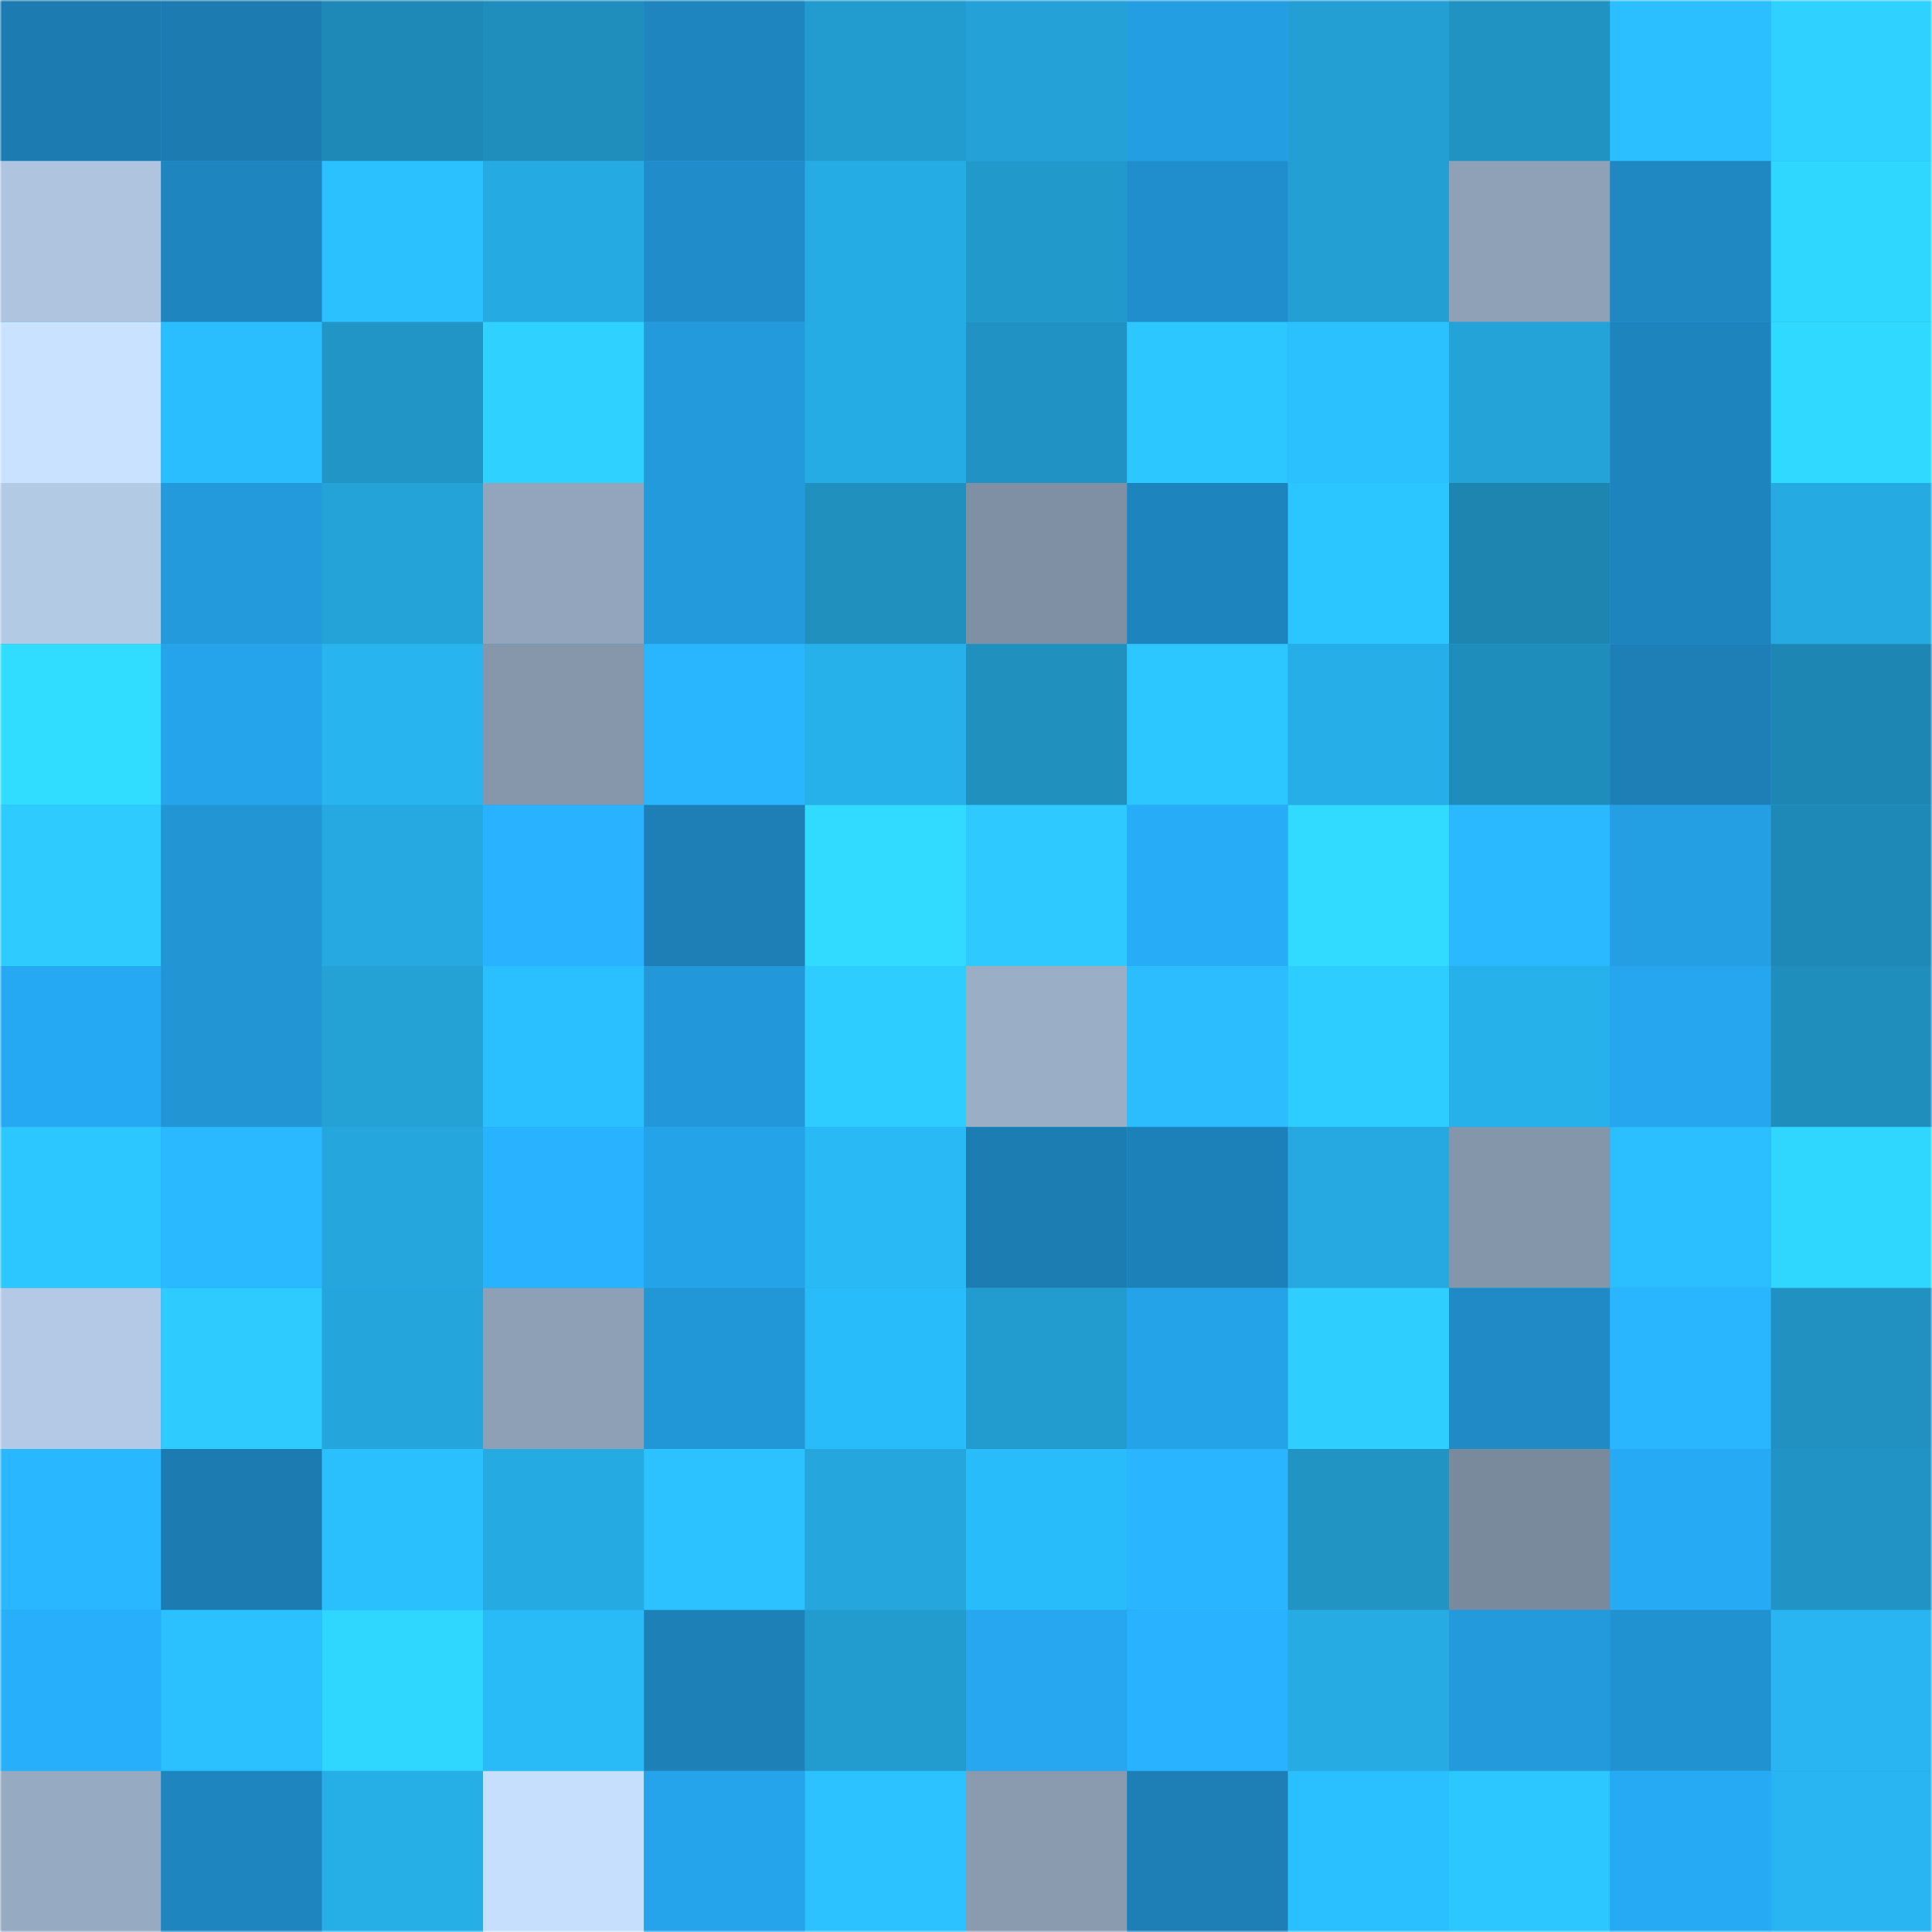 <svg viewBox="0 0 480 480" fill="none" role="img" xmlns="http://www.w3.org/2000/svg" width="240" height="240"><mask id="1001513182" maskUnits="userSpaceOnUse" x="0" y="0" width="480" height="480"><rect width="480" height="480" fill="#FFFFFF"></rect></mask><g mask="url(#1001513182)"><rect width="480" height="480" fill="#25a4eb"></rect><rect x="0" y="0" width="40" height="40" fill="#1c7bb0"></rect><rect x="40" y="0" width="40" height="40" fill="#1c7bb0"></rect><rect x="80" y="0" width="40" height="40" fill="#1e89b6"></rect><rect x="120" y="0" width="40" height="40" fill="#1f8ebd"></rect><rect x="160" y="0" width="40" height="40" fill="#1e85be"></rect><rect x="200" y="0" width="40" height="40" fill="#229bce"></rect><rect x="240" y="0" width="40" height="40" fill="#24a2d7"></rect><rect x="280" y="0" width="40" height="40" fill="#249ee2"></rect><rect x="320" y="0" width="40" height="40" fill="#239fd3"></rect><rect x="360" y="0" width="40" height="40" fill="#2093c3"></rect><rect x="400" y="0" width="40" height="40" fill="#2bbfff"></rect><rect x="440" y="0" width="40" height="40" fill="#2ed1ff"></rect><rect x="0" y="40" width="40" height="40" fill="#aec4df"></rect><rect x="40" y="40" width="40" height="40" fill="#1e85bf"></rect><rect x="80" y="40" width="40" height="40" fill="#2bc1ff"></rect><rect x="120" y="40" width="40" height="40" fill="#26aae2"></rect><rect x="160" y="40" width="40" height="40" fill="#208cc9"></rect><rect x="200" y="40" width="40" height="40" fill="#26ace4"></rect><rect x="240" y="40" width="40" height="40" fill="#2299cb"></rect><rect x="280" y="40" width="40" height="40" fill="#208ecc"></rect><rect x="320" y="40" width="40" height="40" fill="#239fd4"></rect><rect x="360" y="40" width="40" height="40" fill="#8fa1b7"></rect><rect x="400" y="40" width="40" height="40" fill="#1f88c3"></rect><rect x="440" y="40" width="40" height="40" fill="#2fd7ff"></rect><rect x="0" y="80" width="40" height="40" fill="#c9e2ff"></rect><rect x="40" y="80" width="40" height="40" fill="#2bbeff"></rect><rect x="80" y="80" width="40" height="40" fill="#2195c5"></rect><rect x="120" y="80" width="40" height="40" fill="#2ed1ff"></rect><rect x="160" y="80" width="40" height="40" fill="#239adc"></rect><rect x="200" y="80" width="40" height="40" fill="#26ace4"></rect><rect x="240" y="80" width="40" height="40" fill="#2093c4"></rect><rect x="280" y="80" width="40" height="40" fill="#2dc7ff"></rect><rect x="320" y="80" width="40" height="40" fill="#2bc1ff"></rect><rect x="360" y="80" width="40" height="40" fill="#24a3d9"></rect><rect x="400" y="80" width="40" height="40" fill="#1e84bd"></rect><rect x="440" y="80" width="40" height="40" fill="#30d9ff"></rect><rect x="0" y="120" width="40" height="40" fill="#b3cae5"></rect><rect x="40" y="120" width="40" height="40" fill="#239adc"></rect><rect x="80" y="120" width="40" height="40" fill="#24a3d8"></rect><rect x="120" y="120" width="40" height="40" fill="#93a5bc"></rect><rect x="160" y="120" width="40" height="40" fill="#239adc"></rect><rect x="200" y="120" width="40" height="40" fill="#2090bf"></rect><rect x="240" y="120" width="40" height="40" fill="#8090a4"></rect><rect x="280" y="120" width="40" height="40" fill="#1e84bd"></rect><rect x="320" y="120" width="40" height="40" fill="#2bc5ff"></rect><rect x="360" y="120" width="40" height="40" fill="#1d85b0"></rect><rect x="400" y="120" width="40" height="40" fill="#1e84be"></rect><rect x="440" y="120" width="40" height="40" fill="#26aae2"></rect><rect x="0" y="160" width="40" height="40" fill="#31ddff"></rect><rect x="40" y="160" width="40" height="40" fill="#25a4eb"></rect><rect x="80" y="160" width="40" height="40" fill="#28b4ee"></rect><rect x="120" y="160" width="40" height="40" fill="#8697ac"></rect><rect x="160" y="160" width="40" height="40" fill="#29b6ff"></rect><rect x="200" y="160" width="40" height="40" fill="#27b1eb"></rect><rect x="240" y="160" width="40" height="40" fill="#2090bf"></rect><rect x="280" y="160" width="40" height="40" fill="#2dc7ff"></rect><rect x="320" y="160" width="40" height="40" fill="#26aee8"></rect><rect x="360" y="160" width="40" height="40" fill="#1f8dbb"></rect><rect x="400" y="160" width="40" height="40" fill="#1d7fb6"></rect><rect x="440" y="160" width="40" height="40" fill="#1e86b2"></rect><rect x="0" y="200" width="40" height="40" fill="#2ecbff"></rect><rect x="40" y="200" width="40" height="40" fill="#2295d5"></rect><rect x="80" y="200" width="40" height="40" fill="#25a9e0"></rect><rect x="120" y="200" width="40" height="40" fill="#28b2ff"></rect><rect x="160" y="200" width="40" height="40" fill="#1d7fb6"></rect><rect x="200" y="200" width="40" height="40" fill="#30dbff"></rect><rect x="240" y="200" width="40" height="40" fill="#2dc9ff"></rect><rect x="280" y="200" width="40" height="40" fill="#27adf8"></rect><rect x="320" y="200" width="40" height="40" fill="#30dbff"></rect><rect x="360" y="200" width="40" height="40" fill="#2ab9ff"></rect><rect x="400" y="200" width="40" height="40" fill="#249fe4"></rect><rect x="440" y="200" width="40" height="40" fill="#1e89b6"></rect><rect x="0" y="240" width="40" height="40" fill="#26a9f3"></rect><rect x="40" y="240" width="40" height="40" fill="#2295d5"></rect><rect x="80" y="240" width="40" height="40" fill="#24a2d6"></rect><rect x="120" y="240" width="40" height="40" fill="#2ac0ff"></rect><rect x="160" y="240" width="40" height="40" fill="#2298da"></rect><rect x="200" y="240" width="40" height="40" fill="#2dcdff"></rect><rect x="240" y="240" width="40" height="40" fill="#9aaec6"></rect><rect x="280" y="240" width="40" height="40" fill="#2bbdff"></rect><rect x="320" y="240" width="40" height="40" fill="#2dceff"></rect><rect x="360" y="240" width="40" height="40" fill="#27b1eb"></rect><rect x="400" y="240" width="40" height="40" fill="#25a6ee"></rect><rect x="440" y="240" width="40" height="40" fill="#1f8ebd"></rect><rect x="0" y="280" width="40" height="40" fill="#2cc7ff"></rect><rect x="40" y="280" width="40" height="40" fill="#2ab9ff"></rect><rect x="80" y="280" width="40" height="40" fill="#25a7de"></rect><rect x="120" y="280" width="40" height="40" fill="#28b2ff"></rect><rect x="160" y="280" width="40" height="40" fill="#25a3e9"></rect><rect x="200" y="280" width="40" height="40" fill="#29baf6"></rect><rect x="240" y="280" width="40" height="40" fill="#1c7db3"></rect><rect x="280" y="280" width="40" height="40" fill="#1d81b9"></rect><rect x="320" y="280" width="40" height="40" fill="#25a9e0"></rect><rect x="360" y="280" width="40" height="40" fill="#8496aa"></rect><rect x="400" y="280" width="40" height="40" fill="#2bbfff"></rect><rect x="440" y="280" width="40" height="40" fill="#2fd7ff"></rect><rect x="0" y="320" width="40" height="40" fill="#b3c9e5"></rect><rect x="40" y="320" width="40" height="40" fill="#2ecbff"></rect><rect x="80" y="320" width="40" height="40" fill="#24a5db"></rect><rect x="120" y="320" width="40" height="40" fill="#8da0b5"></rect><rect x="160" y="320" width="40" height="40" fill="#2297d8"></rect><rect x="200" y="320" width="40" height="40" fill="#29bcfa"></rect><rect x="240" y="320" width="40" height="40" fill="#229ccf"></rect><rect x="280" y="320" width="40" height="40" fill="#25a3e9"></rect><rect x="320" y="320" width="40" height="40" fill="#2ecfff"></rect><rect x="360" y="320" width="40" height="40" fill="#1f8ac6"></rect><rect x="400" y="320" width="40" height="40" fill="#29b6ff"></rect><rect x="440" y="320" width="40" height="40" fill="#2091c1"></rect><rect x="0" y="360" width="40" height="40" fill="#29b7ff"></rect><rect x="40" y="360" width="40" height="40" fill="#1c7bb0"></rect><rect x="80" y="360" width="40" height="40" fill="#2abffd"></rect><rect x="120" y="360" width="40" height="40" fill="#26aae2"></rect><rect x="160" y="360" width="40" height="40" fill="#2cc2ff"></rect><rect x="200" y="360" width="40" height="40" fill="#25a6dc"></rect><rect x="240" y="360" width="40" height="40" fill="#29bcfa"></rect><rect x="280" y="360" width="40" height="40" fill="#29b5ff"></rect><rect x="320" y="360" width="40" height="40" fill="#2194c4"></rect><rect x="360" y="360" width="40" height="40" fill="#7a8a9d"></rect><rect x="400" y="360" width="40" height="40" fill="#26aaf4"></rect><rect x="440" y="360" width="40" height="40" fill="#2194c5"></rect><rect x="0" y="400" width="40" height="40" fill="#28affb"></rect><rect x="40" y="400" width="40" height="40" fill="#2bc0ff"></rect><rect x="80" y="400" width="40" height="40" fill="#2fd7ff"></rect><rect x="120" y="400" width="40" height="40" fill="#29bbf8"></rect><rect x="160" y="400" width="40" height="40" fill="#1d80b7"></rect><rect x="200" y="400" width="40" height="40" fill="#229bce"></rect><rect x="240" y="400" width="40" height="40" fill="#26a7ef"></rect><rect x="280" y="400" width="40" height="40" fill="#28b2ff"></rect><rect x="320" y="400" width="40" height="40" fill="#26abe3"></rect><rect x="360" y="400" width="40" height="40" fill="#239adc"></rect><rect x="400" y="400" width="40" height="40" fill="#2192d1"></rect><rect x="440" y="400" width="40" height="40" fill="#28b5f1"></rect><rect x="0" y="440" width="40" height="40" fill="#96aac1"></rect><rect x="40" y="440" width="40" height="40" fill="#1e85bf"></rect><rect x="80" y="440" width="40" height="40" fill="#26aee7"></rect><rect x="120" y="440" width="40" height="40" fill="#c6dffd"></rect><rect x="160" y="440" width="40" height="40" fill="#25a4ec"></rect><rect x="200" y="440" width="40" height="40" fill="#2bc2ff"></rect><rect x="240" y="440" width="40" height="40" fill="#8a9bb0"></rect><rect x="280" y="440" width="40" height="40" fill="#1d7fb6"></rect><rect x="320" y="440" width="40" height="40" fill="#2ac0ff"></rect><rect x="360" y="440" width="40" height="40" fill="#2cc7ff"></rect><rect x="400" y="440" width="40" height="40" fill="#26aaf4"></rect><rect x="440" y="440" width="40" height="40" fill="#28b5f1"></rect></g></svg>